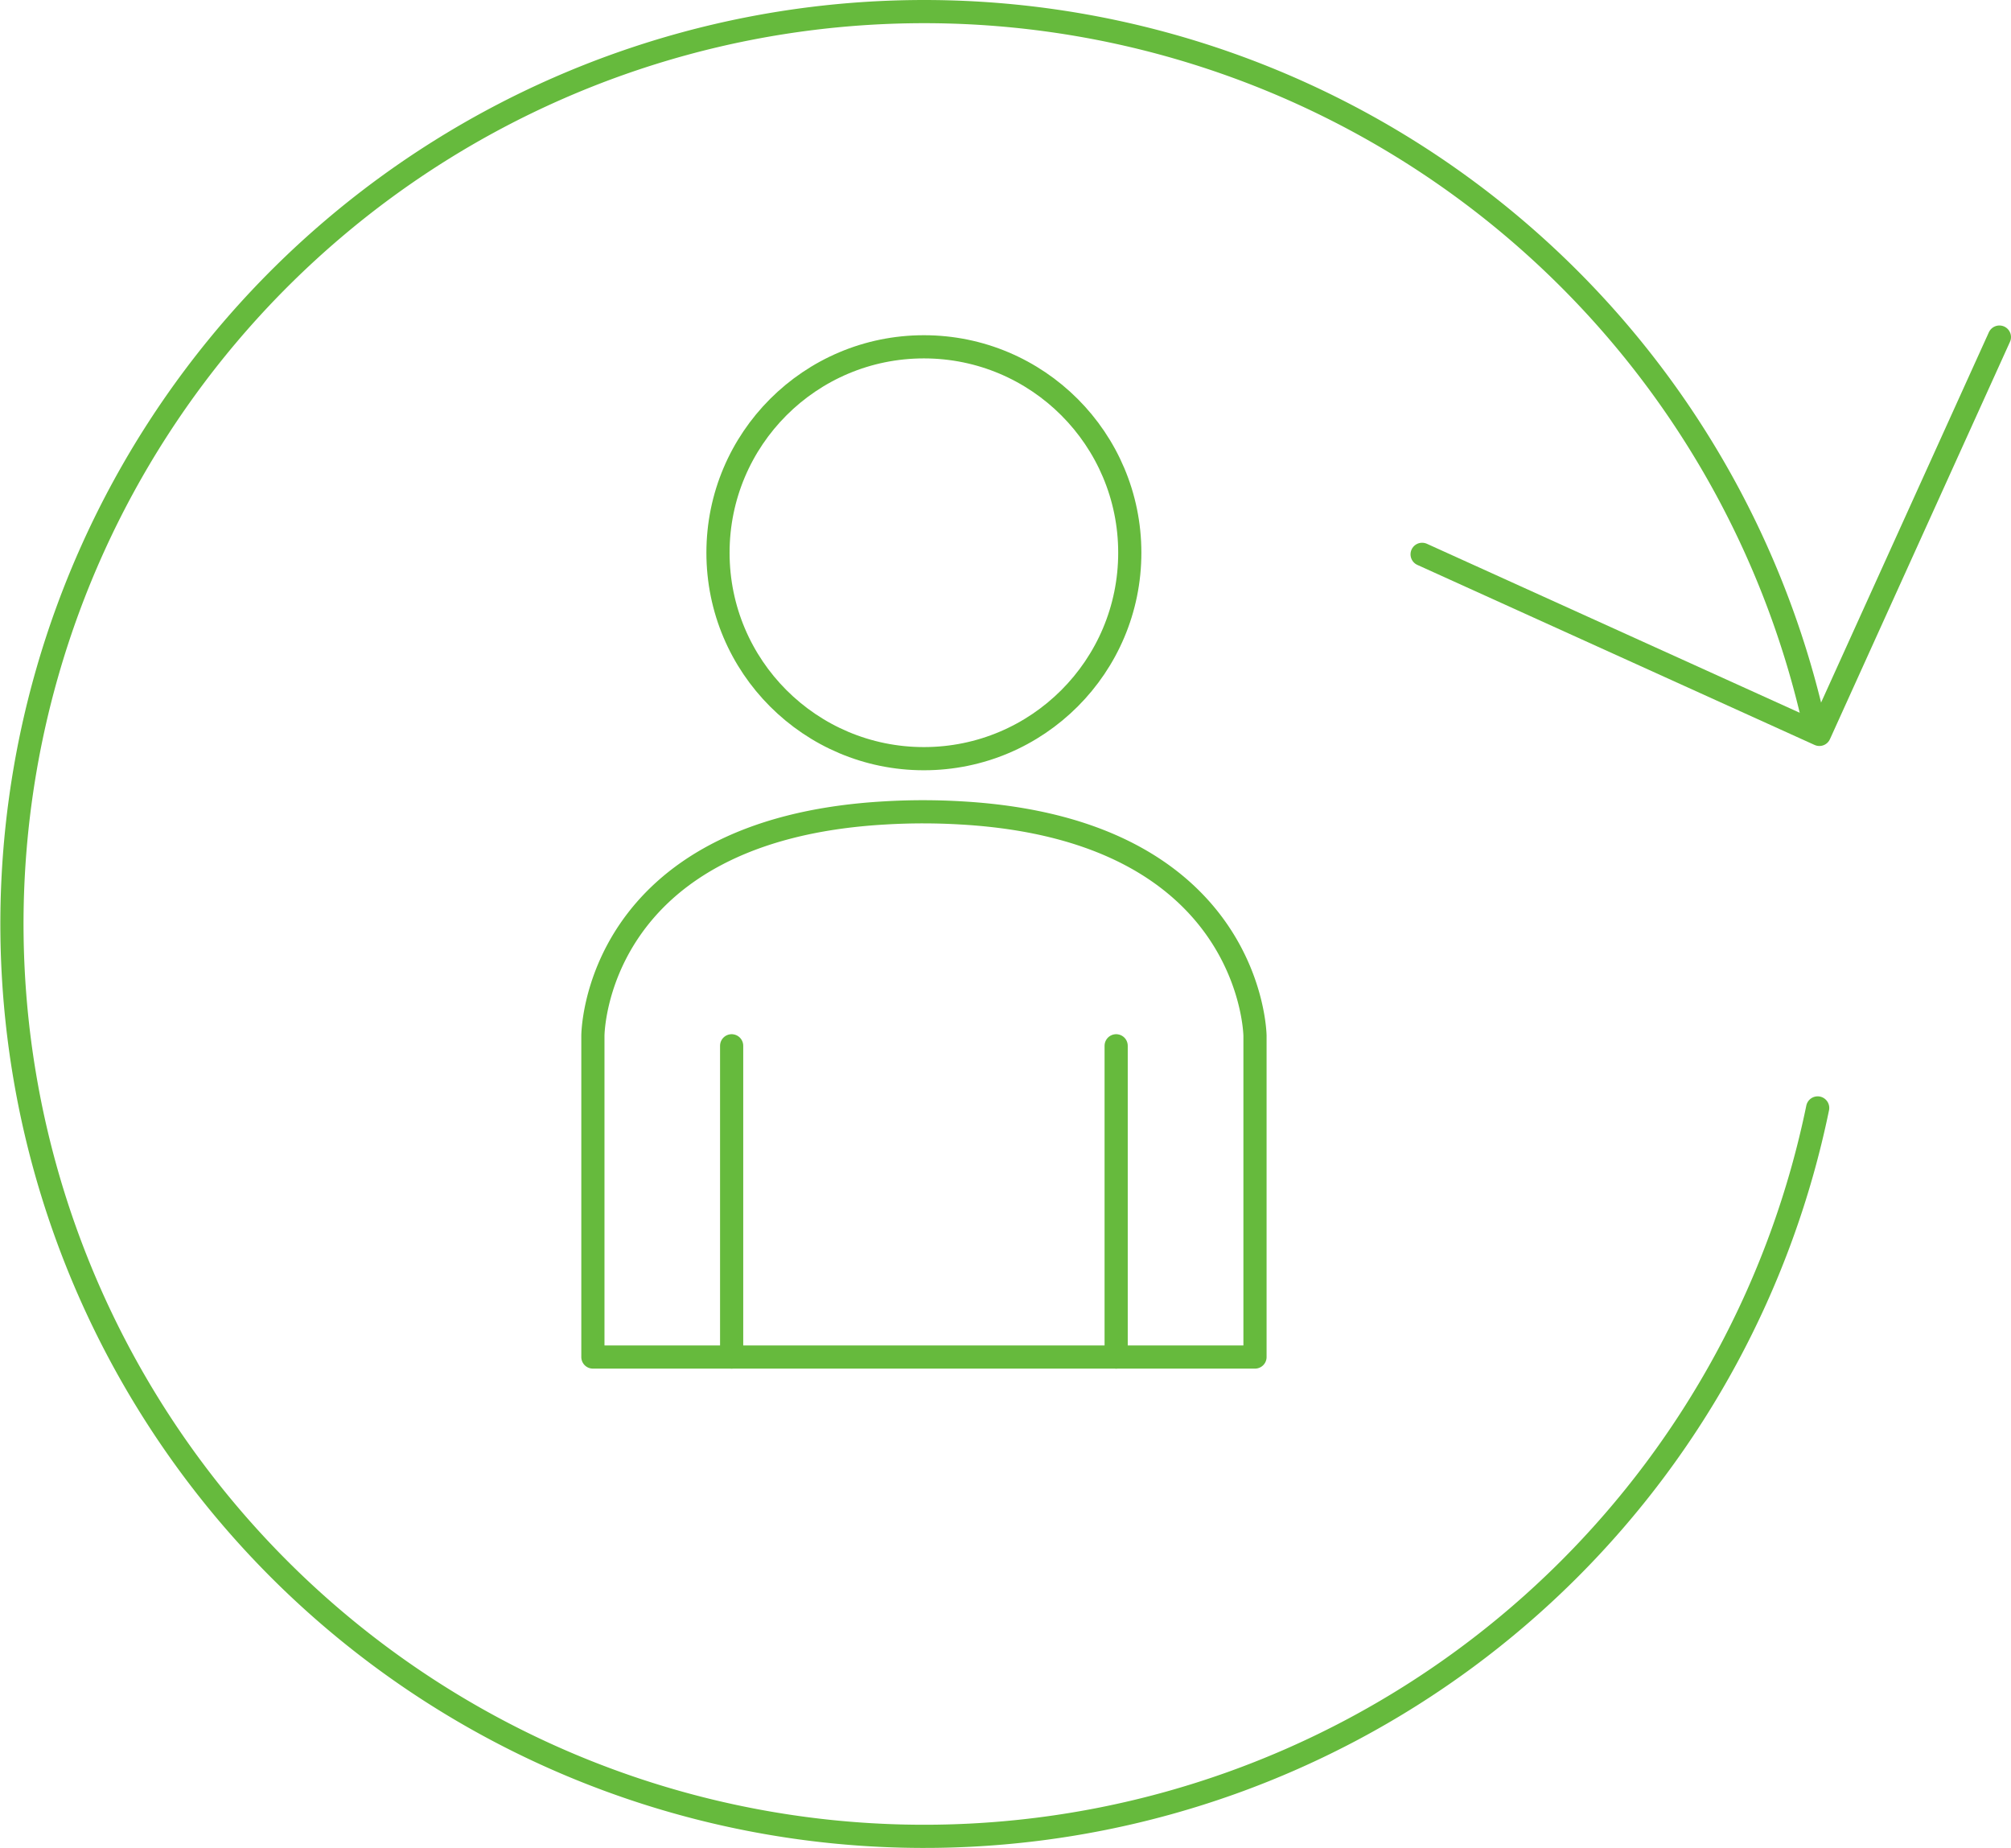 <svg id="Ebene_1" data-name="Ebene 1" xmlns="http://www.w3.org/2000/svg" width="86.76" height="79.719" viewBox="0 0 86.76 79.719">
  <g id="icon-langfristige-anstellungen">
    <path d="M78.419,47.792a39.356,39.356,0,1,1-.214-16.848" style="fill: none;stroke: #66ba3d;stroke-linecap: round;stroke-linejoin: round"/>
    <circle cx="39.859" cy="23.843" r="8.883" style="fill: none;stroke: #66ba3d;stroke-linecap: round;stroke-linejoin: round"/>
    <path d="M41.5,35.068c12.559.73,12.644,9.615,12.644,9.615V58.536H25.579V44.683s0-8.906,12.6-9.617A27.879,27.879,0,0,1,41.5,35.068Z" style="fill: none;stroke: #66ba3d;stroke-linecap: round;stroke-linejoin: round"/>
    <line x1="48.154" y1="58.536" x2="48.154" y2="45.111" style="fill: none;stroke: #66ba3d;stroke-linecap: round;stroke-linejoin: round"/>
    <line x1="31.565" y1="58.536" x2="31.565" y2="45.111" style="fill: none;stroke: #66ba3d;stroke-linecap: round;stroke-linejoin: round"/>
    <polyline points="86.26 14.54 78.493 31.679 61.354 23.912" style="fill: none;stroke: #66ba3d;stroke-linecap: round;stroke-linejoin: round"/>
  </g>
</svg>
